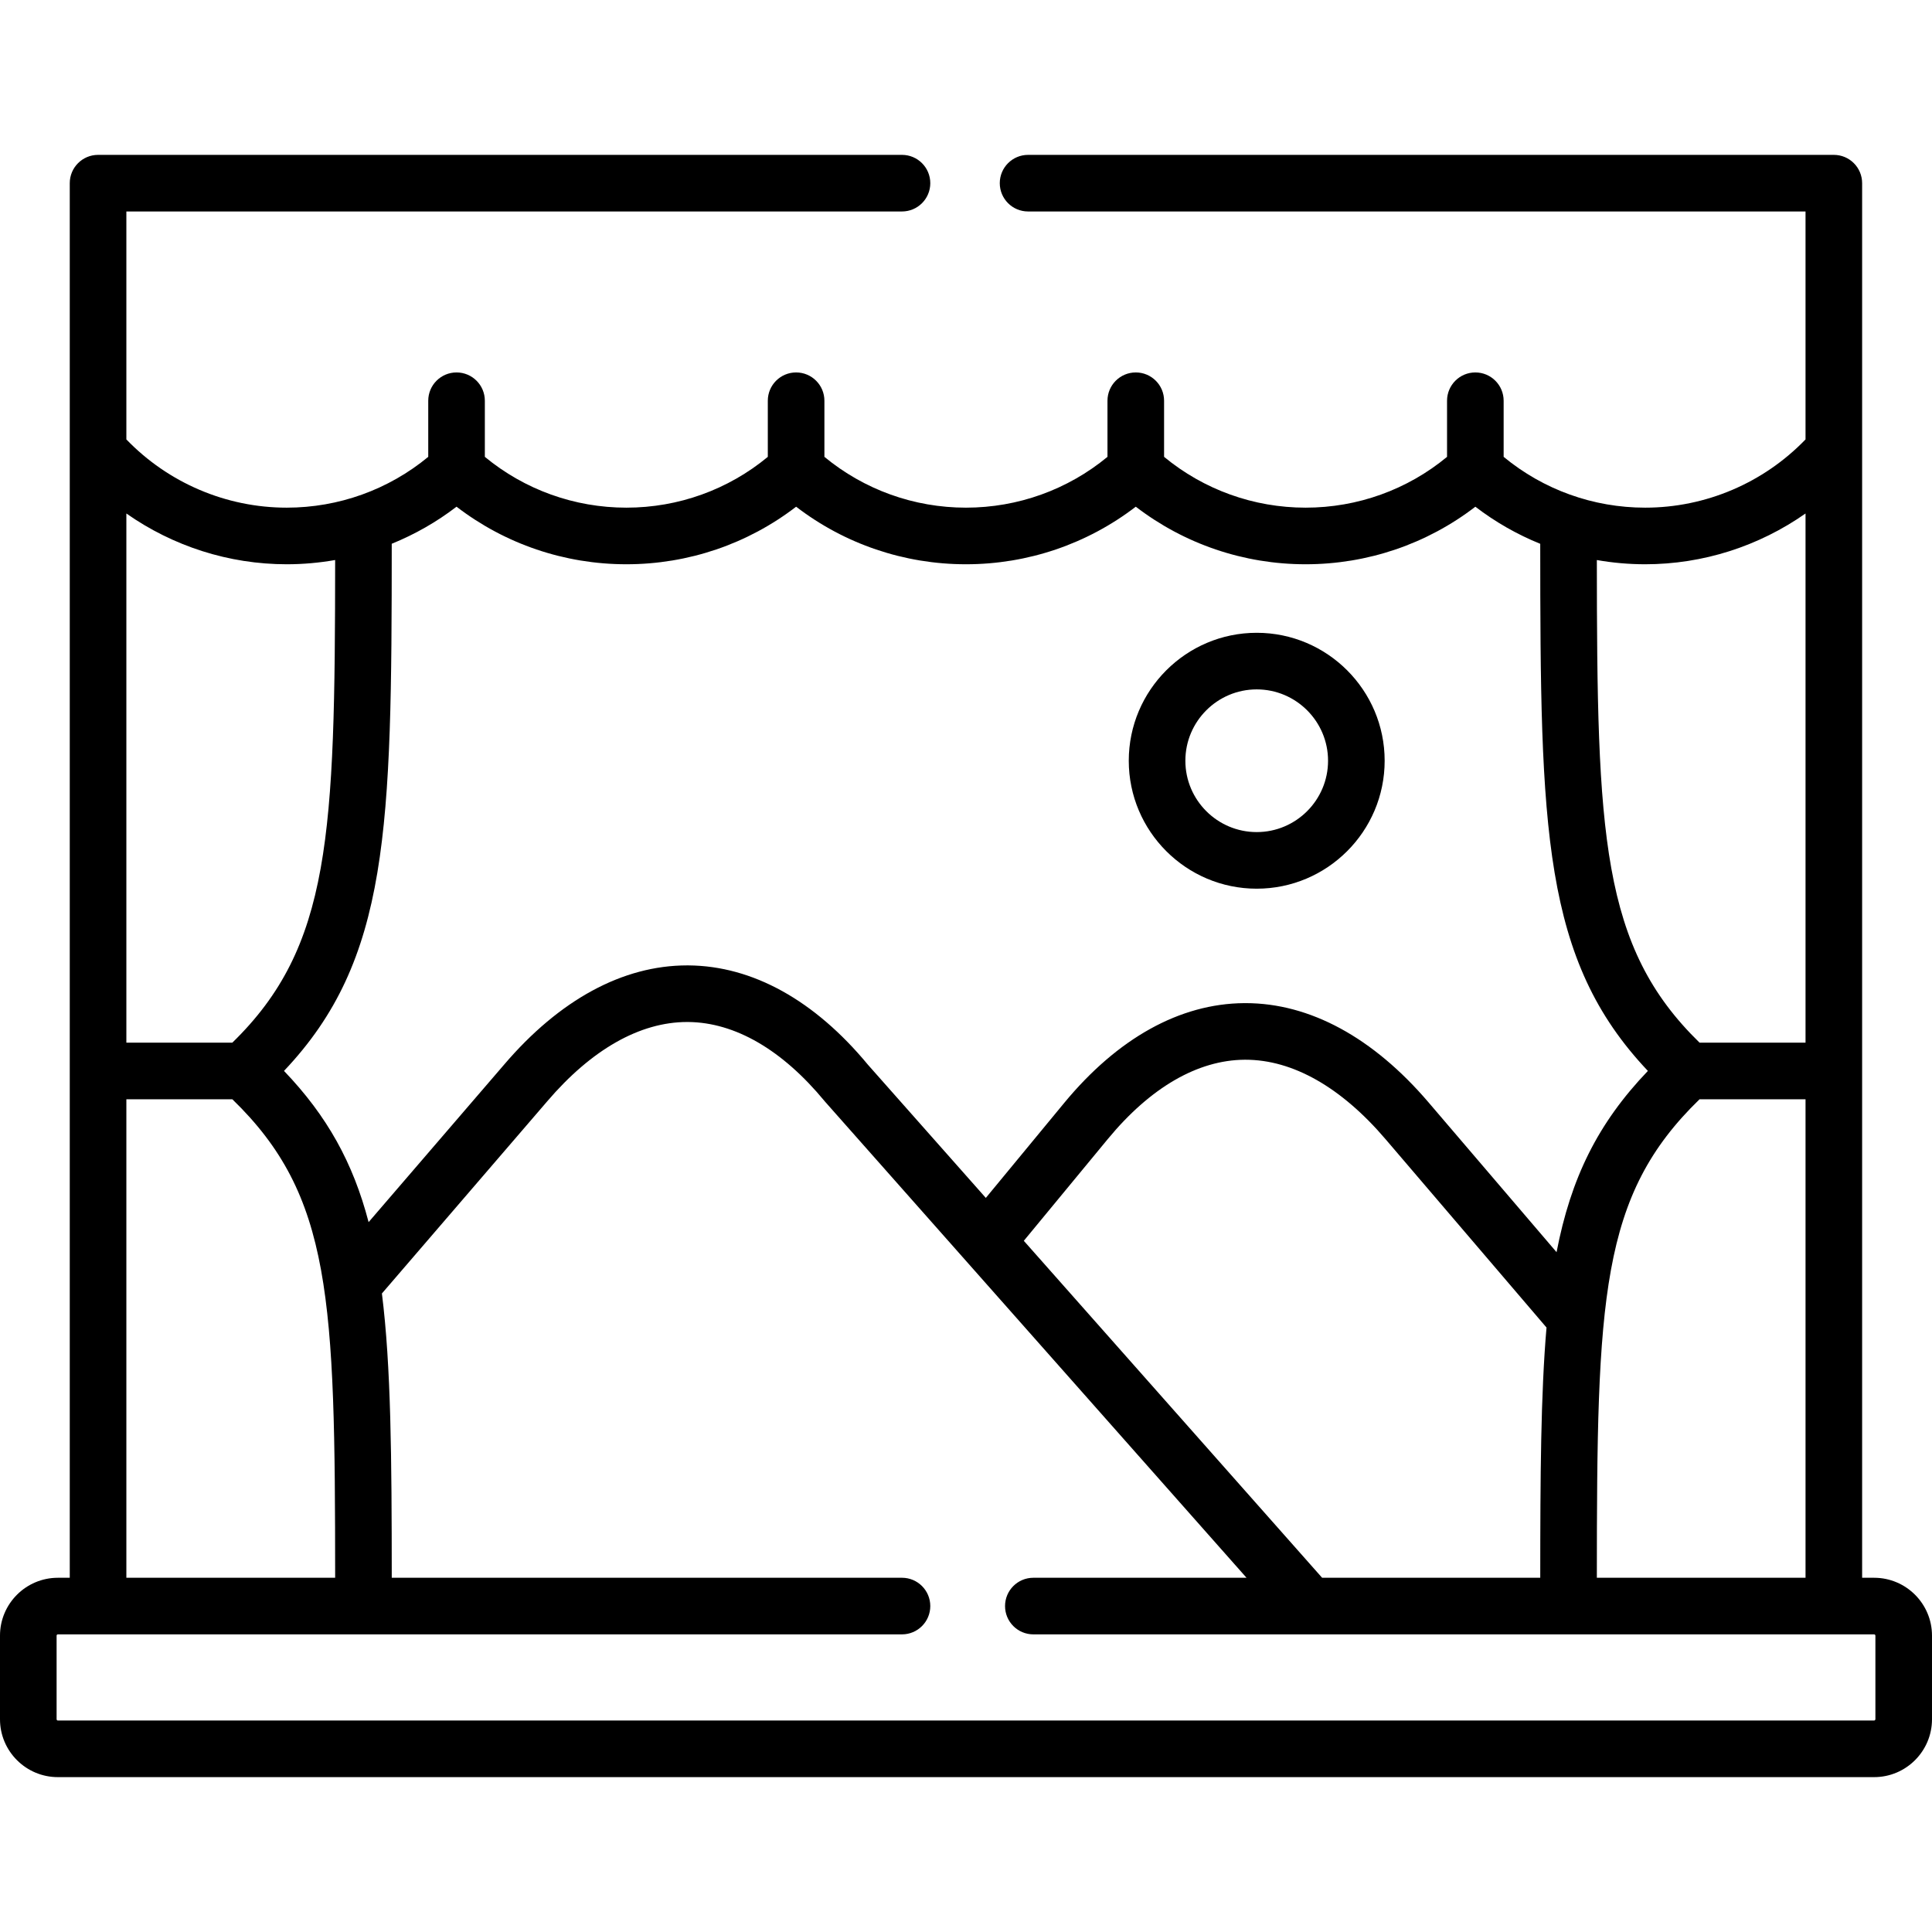 <svg id="Capa_1" enable-background="new 0 0 512 512" height="512" viewBox="0 0 512 512" width="512" xmlns="http://www.w3.org/2000/svg"><g><g><path d="m496.666 418.126h-3.182v-369.583c0-4.143-3.357-7.5-7.5-7.5h-213.533c-4.143 0-7.5 3.357-7.5 7.5s3.357 7.5 7.5 7.5h206.033v60.409c-11.112 11.522-26.443 18.085-42.494 18.085-13.773 0-26.968-4.764-37.508-13.466v-14.87c0-4.143-3.357-7.5-7.5-7.5s-7.5 3.357-7.5 7.5v14.874c-10.515 8.699-23.7 13.462-37.48 13.462-13.772 0-26.967-4.765-37.508-13.466v-14.87c0-4.143-3.357-7.5-7.5-7.5s-7.5 3.357-7.5 7.5v14.87c-10.54 8.701-23.736 13.466-37.508 13.466-13.773 0-26.968-4.765-37.508-13.466v-14.87c0-4.143-3.358-7.5-7.5-7.5s-7.5 3.357-7.5 7.5v14.874c-10.514 8.699-23.699 13.462-37.48 13.462-13.773 0-26.968-4.765-37.508-13.466v-14.87c0-4.143-3.358-7.5-7.5-7.5s-7.5 3.357-7.5 7.5v14.87c-10.54 8.701-23.735 13.466-37.508 13.466-16.051 0-31.381-6.564-42.493-18.085v-60.409h205.549c4.142 0 7.5-3.357 7.5-7.5s-3.358-7.5-7.5-7.5h-213.05c-4.142 0-7.5 3.357-7.5 7.5v369.583h-3.154c-8.456 0-15.334 6.879-15.334 15.334v22.163c0 8.455 6.878 15.334 15.333 15.334h481.333c8.455 0 15.334-6.879 15.334-15.334v-22.163c0-8.455-6.879-15.334-15.334-15.334zm-73.485 0c.027-74.053.875-101.257 27.22-126.809h28.084v126.809zm-72.805 0-79.055-89.3 22.294-27.013c11.257-13.621 23.772-20.873 36.195-20.973.087-.001.172-.001.259-.001 12.52 0 25.351 7.279 37.124 21.068l42.65 49.904c-1.524 17.684-1.651 39.128-1.661 66.313h-57.806zm128.108-282.046v140.237h-28.08c-26.107-25.43-27.179-55.078-27.223-127.899 4.198.734 8.479 1.119 12.808 1.119 15.342 0 30.146-4.794 42.495-13.457zm-267.502-1.795c12.865 9.878 28.612 15.252 45.003 15.252 16.394 0 32.141-5.376 45.008-15.256 12.866 9.88 28.614 15.256 45.008 15.256 16.402 0 32.141-5.374 44.985-15.252 5.293 4.064 11.08 7.352 17.193 9.831.014 75.622.638 110.241 28.53 139.688-13.318 13.911-20.417 28.433-24.204 48.038l-33.909-39.677c-14.712-17.229-31.482-26.325-48.524-26.325-.128 0-.257 0-.385.002-16.995.136-33.467 9.271-47.64 26.42l-20.793 25.195-31.247-35.296c-14.133-17.078-30.561-26.178-47.517-26.318-.133-.001-.265-.002-.398-.002-17.039 0-33.809 9.097-48.502 26.305l-35.904 41.733c-4.108-15.704-10.965-28.117-22.422-40.075 27.919-29.448 28.54-64.069 28.554-139.7 6.104-2.478 11.883-5.763 17.169-9.823 12.867 9.88 28.615 15.256 45.008 15.256 16.405 0 32.144-5.374 44.987-15.252zm-135.001 15.252c4.339 0 8.63-.387 12.837-1.125-.044 72.826-1.116 102.474-27.249 127.905h-28.081v-140.237c12.348 8.663 27.153 13.457 42.493 13.457zm-42.493 141.78h28.085c26.37 25.552 27.219 52.755 27.246 126.809h-55.331zm463.512 164.306c0 .159-.175.334-.334.334h-481.333c-.191 0-.333-.177-.333-.334v-22.163c0-.188.146-.334.333-.334h223.703c4.142 0 7.5-3.357 7.5-7.5s-3.358-7.5-7.5-7.5h-135.217c-.012-31.984-.186-56.022-2.61-75.339l43.772-50.879c11.772-13.787 24.601-21.066 37.118-21.066.089 0 .179.001.268.001 12.415.104 24.918 7.354 36.158 20.97.055.066.111.133.168.197l111.649 126.117h-56.496c-4.143 0-7.5 3.357-7.5 7.5s3.357 7.5 7.5 7.5h222.819c.157 0 .334.143.334.334v22.162z"/><path d="m333.041 235.512c18.696 0 33.907-15.211 33.907-33.907 0-18.697-15.211-33.908-33.907-33.908s-33.906 15.211-33.906 33.908c0 18.696 15.21 33.907 33.906 33.907zm0-52.816c10.426 0 18.907 8.482 18.907 18.908s-8.481 18.907-18.907 18.907c-10.425 0-18.906-8.481-18.906-18.907s8.481-18.908 18.906-18.908z"/></g></g></svg>